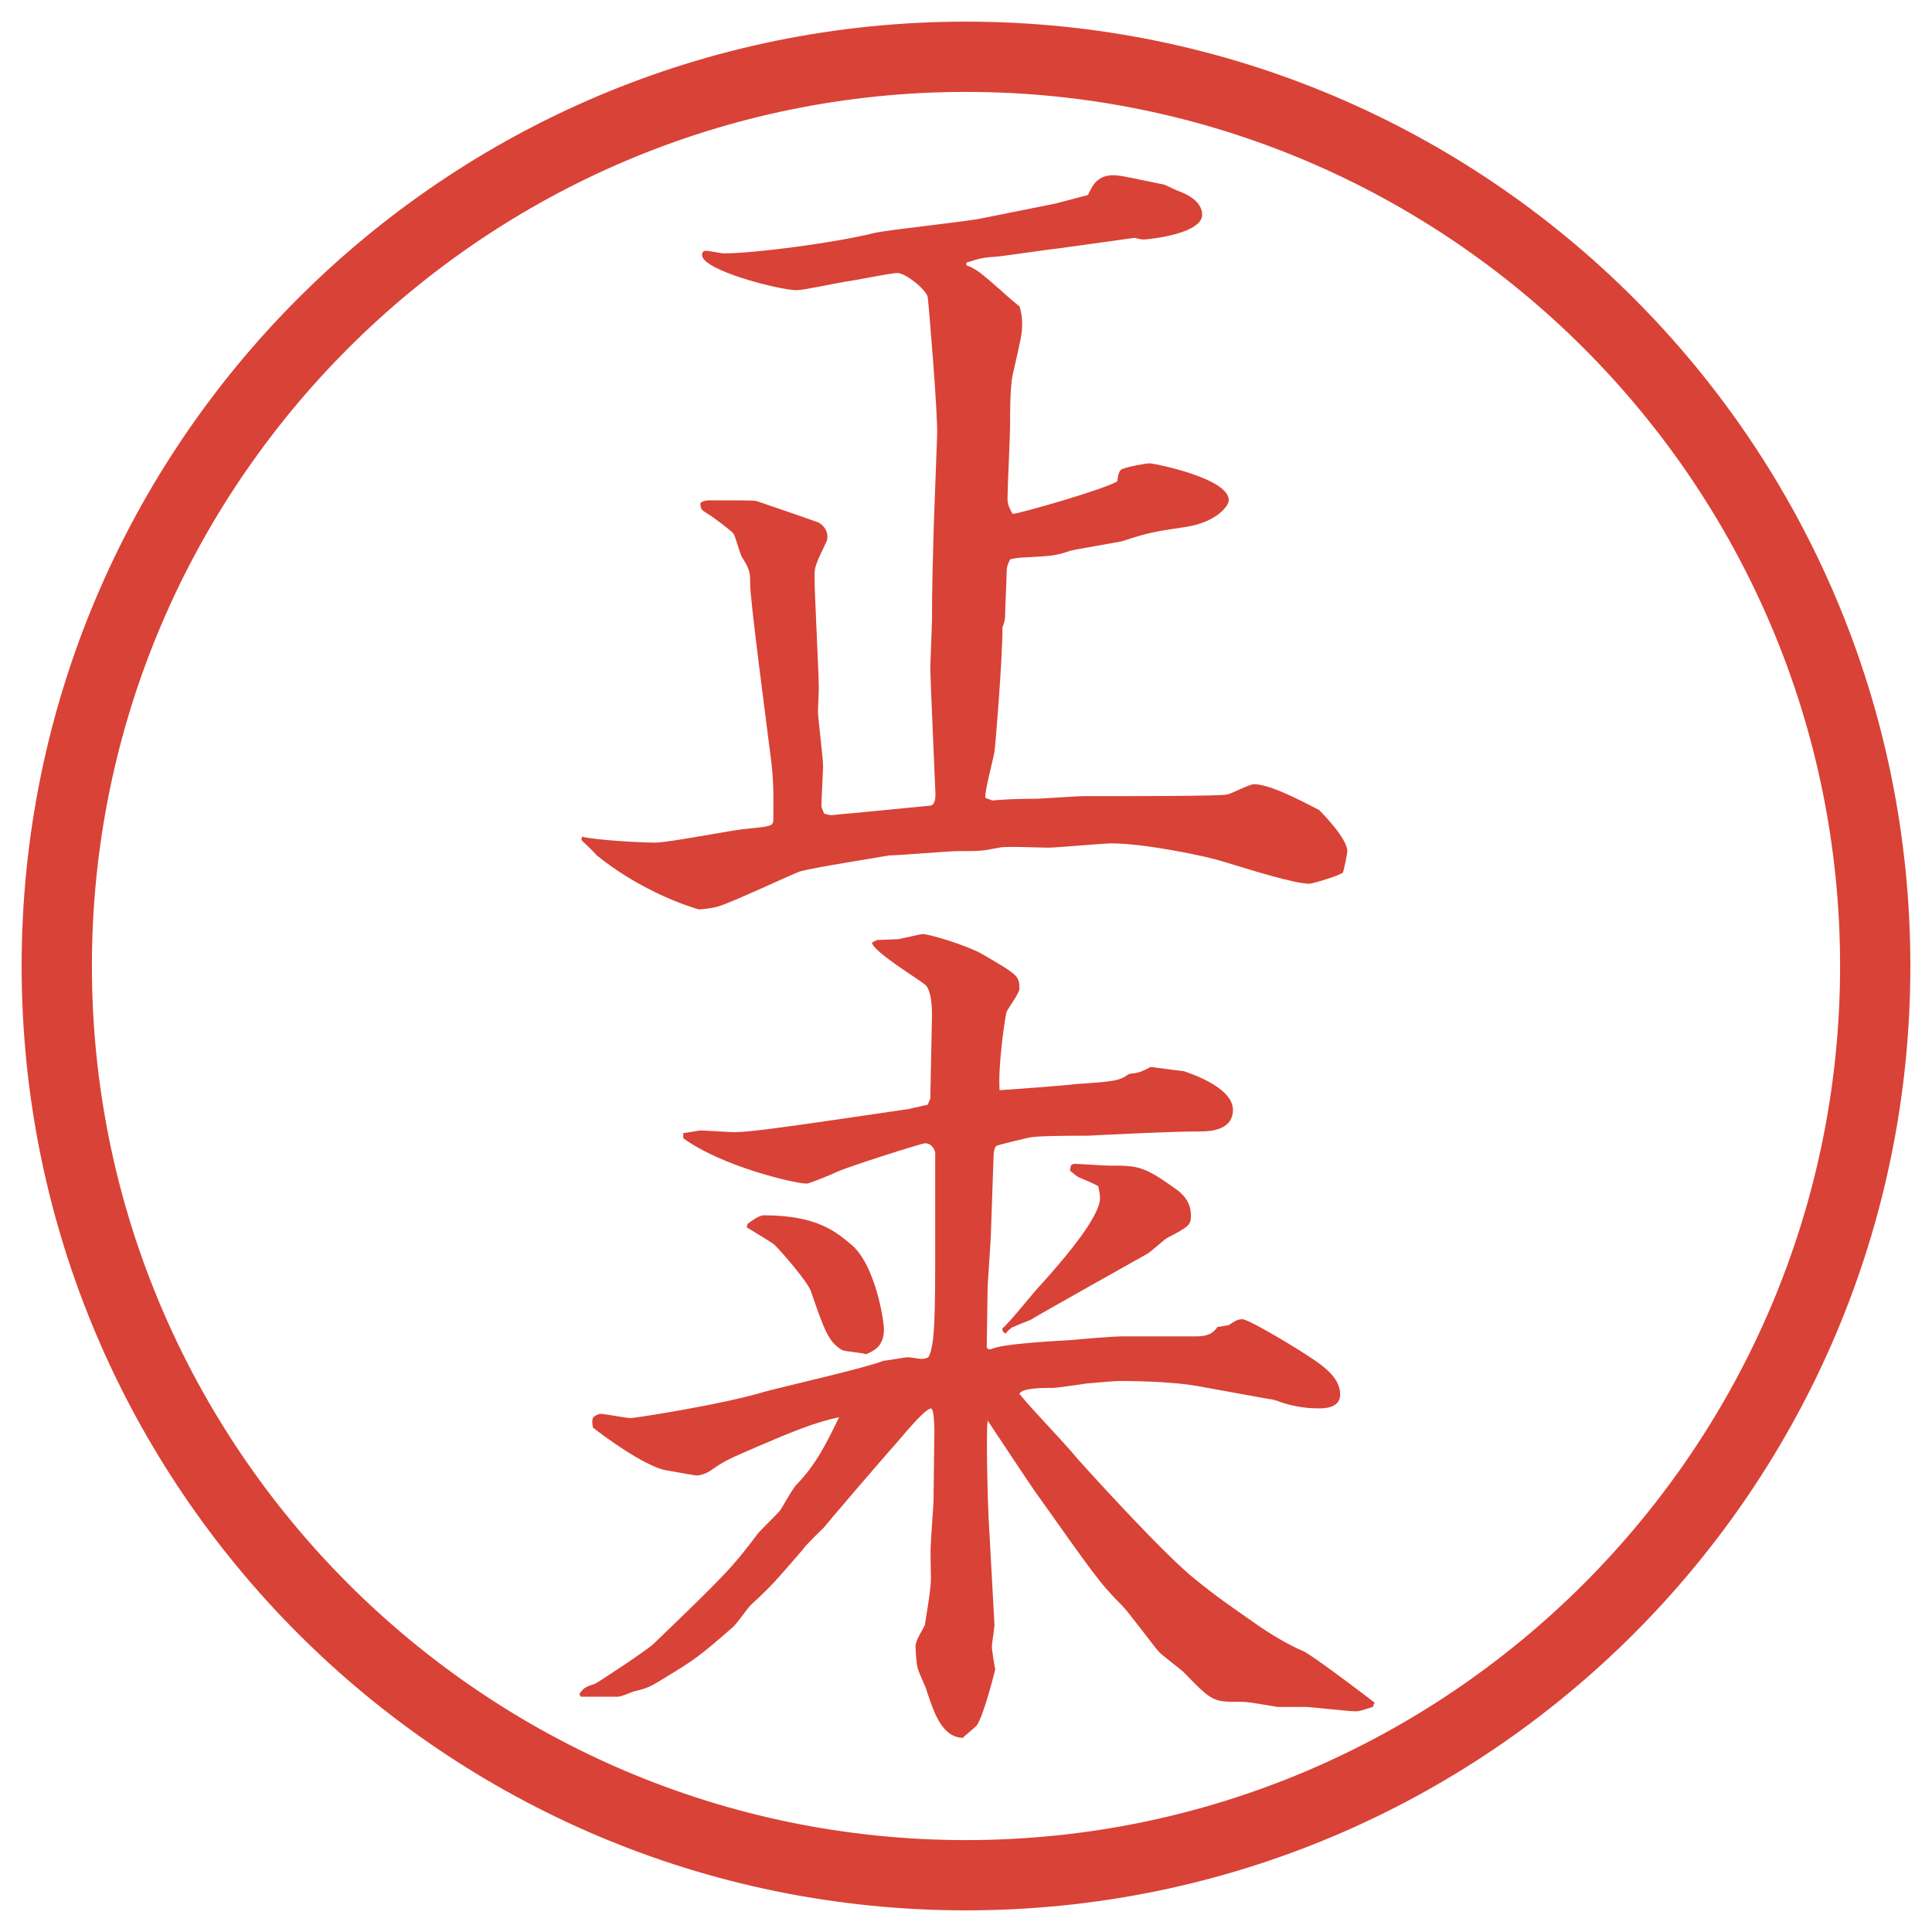 <?xml version="1.0" encoding="UTF-8"?>
<svg xmlns="http://www.w3.org/2000/svg" version="1.1" viewBox="0 0 27.496 27.496">
  <!-- Generator: Adobe Illustrator 28.6.0, SVG Export Plug-In . SVG Version: 1.2.0 Build 709)  -->
  <g>
    <g id="_レイヤー_1" data-name="レイヤー_1">
      <g id="_楕円形_1" data-name="楕円形_1">
        <path d="M13.748,1.308c6.859,0,12.44,5.581,12.44,12.44s-5.581,12.44-12.44,12.44S1.308,20.607,1.308,13.748,6.889,1.308,13.748,1.308M13.748.308C6.325.308.308,6.325.308,13.748s6.017,13.44,13.44,13.44,13.44-6.017,13.44-13.44S21.171.308,13.748.308h0Z" fill="#d94236"/>
      </g>
      <g>
        <path d="M8.283,11.907c.183.049.83.085,1.038.085s1.111-.183,1.294-.195c.354-.037.391-.037.391-.134,0-.317.012-.562-.049-.977-.049-.403-.281-2.136-.281-2.38,0-.146,0-.195-.11-.366-.037-.049-.098-.317-.134-.354-.049-.049-.269-.22-.354-.269-.098-.061-.11-.073-.11-.159q.049-.037.122-.037c.562,0,.635,0,.684.012.073.024.854.293.879.305.037.024.122.085.122.195,0,.037,0,.061-.024.098-.146.305-.159.342-.159.476,0,.244.061,1.355.061,1.587,0,.049-.012.293-.012.33,0,.098.073.659.073.781,0,.073-.024.476-.024.574l.037.098c.024.012.085.024.11.024s.208-.024.256-.024l1.135-.11c.085,0,.085-.122.085-.171,0-.024-.073-1.672-.073-1.758,0-.122.024-.635.024-.732,0-.427.012-.854.024-1.282l.049-1.331c.012-.293-.122-1.892-.134-1.965-.024-.11-.317-.342-.427-.342s-.623.11-.745.122c-.208.037-.598.122-.696.122-.232,0-1.343-.281-1.343-.5,0-.049.024-.061.061-.061s.208.037.244.037c.439,0,1.562-.146,2.161-.293.232-.049,1.306-.159,1.526-.208l1.037-.208.464-.122c.049-.11.122-.281.354-.281.123,0,.306.049.732.134l.184.085c.317.11.354.269.354.342,0,.256-.658.342-.83.354-.036,0-.085-.012-.134-.024l-1.05.146c-.122.012-.878.122-.915.122-.244.012-.293.049-.427.085v.037c.159.061.22.122.501.366.036.037.207.183.256.22.024.073.037.159.037.244,0,.146-.013.195-.135.732-.037.171-.037.537-.037.72,0,.171-.036.879-.036,1.025,0,.061,0,.11.073.232.086,0,1.318-.354,1.489-.464.013-.098.024-.146.062-.171.085-.037.342-.085.402-.085.049,0,1.123.208,1.123.525,0,.073-.158.305-.598.378-.488.073-.55.085-.928.208-.123.024-.635.11-.732.134-.208.073-.256.073-.708.098-.023,0-.109.012-.146.024-.036.073-.049.11-.049.171,0,.085-.023.562-.023.647,0,.024-.013.098-.037.146,0,.476-.098,1.636-.11,1.746s-.146.586-.134.684l.098.037c.135-.012.354-.024.598-.024.11,0,.585-.037.696-.037.732,0,1.953,0,2.051-.024.062-.012.317-.146.378-.146.221,0,.623.208.928.366.074.073.403.415.403.586,0,.024-.036.22-.062.305-.061.049-.439.159-.476.159-.22,0-.83-.195-1.196-.305-.293-.098-1.184-.269-1.611-.269-.146,0-.781.061-.916.061-.109,0-.609-.024-.695,0-.244.049-.281.049-.574.049-.159,0-.842.061-.989.061-.049.012-1.147.183-1.282.232-.183.073-.964.439-1.135.488-.049.024-.244.049-.293.049-.293-.085-.891-.317-1.453-.769-.037-.049-.195-.195-.22-.22l.012-.049Z" fill="#d94236"/>
        <path d="M13.312,16.43c0-.062-.049-.159-.146-.159-.049,0-1.05.318-1.245.403-.073.036-.403.171-.439.171-.171,0-1.208-.244-1.758-.646v-.074c.049,0,.208-.036.244-.036.073,0,.415.024.488.024.208,0,.806-.086,1.392-.171l1.086-.159.269-.061.037-.086.024-1.184c0-.073,0-.354-.098-.439-.122-.098-.732-.464-.757-.598l.073-.037c.012,0,.293-.012.305-.012.11-.024.33-.073.342-.073.098,0,.623.159.842.281.525.305.537.317.537.5,0,.061-.158.269-.184.33-.036.171-.121.793-.098,1.111.037,0,1.038-.074,1.074-.086.574-.037.635-.049.77-.146.109-.012.146-.012.305-.098l.477.061c.146.049.695.244.695.55s-.365.306-.463.306c-.439,0-1.355.049-1.6.061-.135,0-.72,0-.818.024-.023,0-.476.11-.488.122-.024.024-.037.086-.037.135l-.037,1.062c0,.134-.049.745-.049.866,0,.135-.012.696-.012.807l.024.023h.037c.159-.085,1.025-.121,1.184-.134.109-.013.574-.049.672-.049h1.062c.208,0,.257-.073.306-.134l.158-.025c.073-.049.122-.085.195-.085.086,0,.672.354.806.439.306.195.586.366.586.635,0,.159-.159.195-.293.195-.073,0-.329,0-.61-.11-.037-.012-.086-.023-.109-.023l-1.014-.184c-.402-.073-1.025-.073-1.123-.073-.012,0-.061,0-.464.036-.073.013-.439.062-.463.062h-.012c-.146,0-.439,0-.477.085.22.27.61.66.83.928.109.123,1.245,1.38,1.685,1.722.317.257.501.378.83.61.208.146.464.305.696.402.134.062.939.672,1.013.732l-.024.062c-.158.049-.184.062-.244.062-.122,0-.623-.062-.721-.062h-.391c-.378-.062-.414-.073-.549-.073-.354,0-.379,0-.757-.391-.049-.061-.342-.269-.391-.33-.085-.098-.427-.561-.513-.646-.33-.33-.415-.464-1.257-1.648-.109-.158-.61-.915-.659-.988-.024.22,0,1.086.012,1.355l.085,1.55c0,.049-.037.269-.037.317,0,.024.037.293.049.317-.012.049-.171.684-.269.806-.037.037-.171.146-.195.171-.293-.013-.403-.342-.513-.671-.012-.062-.134-.293-.134-.354-.012-.036-.024-.231-.024-.28,0-.086.098-.221.134-.306,0-.024.085-.488.085-.647,0-.085-.012-.439,0-.512,0-.098.037-.525.037-.611,0-.158.012-.83.012-.964,0-.036,0-.342-.049-.342-.085,0-.415.403-.488.488-.22.244-1.001,1.159-1.038,1.208-.024.025-.256.244-.293.306-.403.464-.439.513-.745.794-.049.049-.208.28-.256.316-.476.416-.549.465-.928.696-.256.159-.281.171-.488.22-.024.012-.183.073-.208.073h-.537l-.024-.036c.061-.086.073-.098.22-.146.037-.013.757-.488.842-.574,1.001-.965,1.111-1.074,1.477-1.562.024-.037.269-.269.317-.33.037-.049.195-.342.244-.378.269-.28.415-.573.598-.952-.342.073-.671.207-1.184.428-.391.17-.427.183-.623.316-.061.049-.159.086-.22.086-.024,0-.354-.061-.427-.073-.317-.049-.977-.55-1.05-.61-.024-.146,0-.158.098-.195.073,0,.378.061.439.061s1.318-.195,1.917-.378c.269-.073,1.453-.342,1.685-.439.049,0,.293-.049.354-.049.024,0,.159.024.183.024.049,0,.073-.012.098-.024.098-.159.098-.647.098-1.709v-1.172ZM10.639,17.419c.049-.037.159-.123.232-.123.769,0,1.038.244,1.257.428.33.293.452,1.062.452,1.196,0,.244-.146.306-.256.354-.049-.025-.305-.037-.342-.062-.183-.11-.244-.257-.439-.83-.037-.122-.391-.537-.525-.671-.012-.013-.33-.208-.391-.244l.012-.049ZM14.264,18.907c.109-.085.451-.524.537-.609.232-.257.854-.953.854-1.246,0-.049-.013-.121-.024-.17-.061-.037-.207-.098-.269-.123-.036-.012-.098-.072-.134-.098l.012-.072s.024-.025.049-.025c.073,0,.428.025.488.025.428,0,.5,0,1.001.365.085.074.171.172.171.342,0,.135-.024.159-.33.318-.036.012-.244.207-.293.231-.023.013-1.611.903-1.66.94-.036.012-.244.098-.268.109-.025.024-.062.049-.086.086l-.037-.025-.012-.049Z" fill="#d94236"/>
      </g>
    </g>
  </g>
</svg>